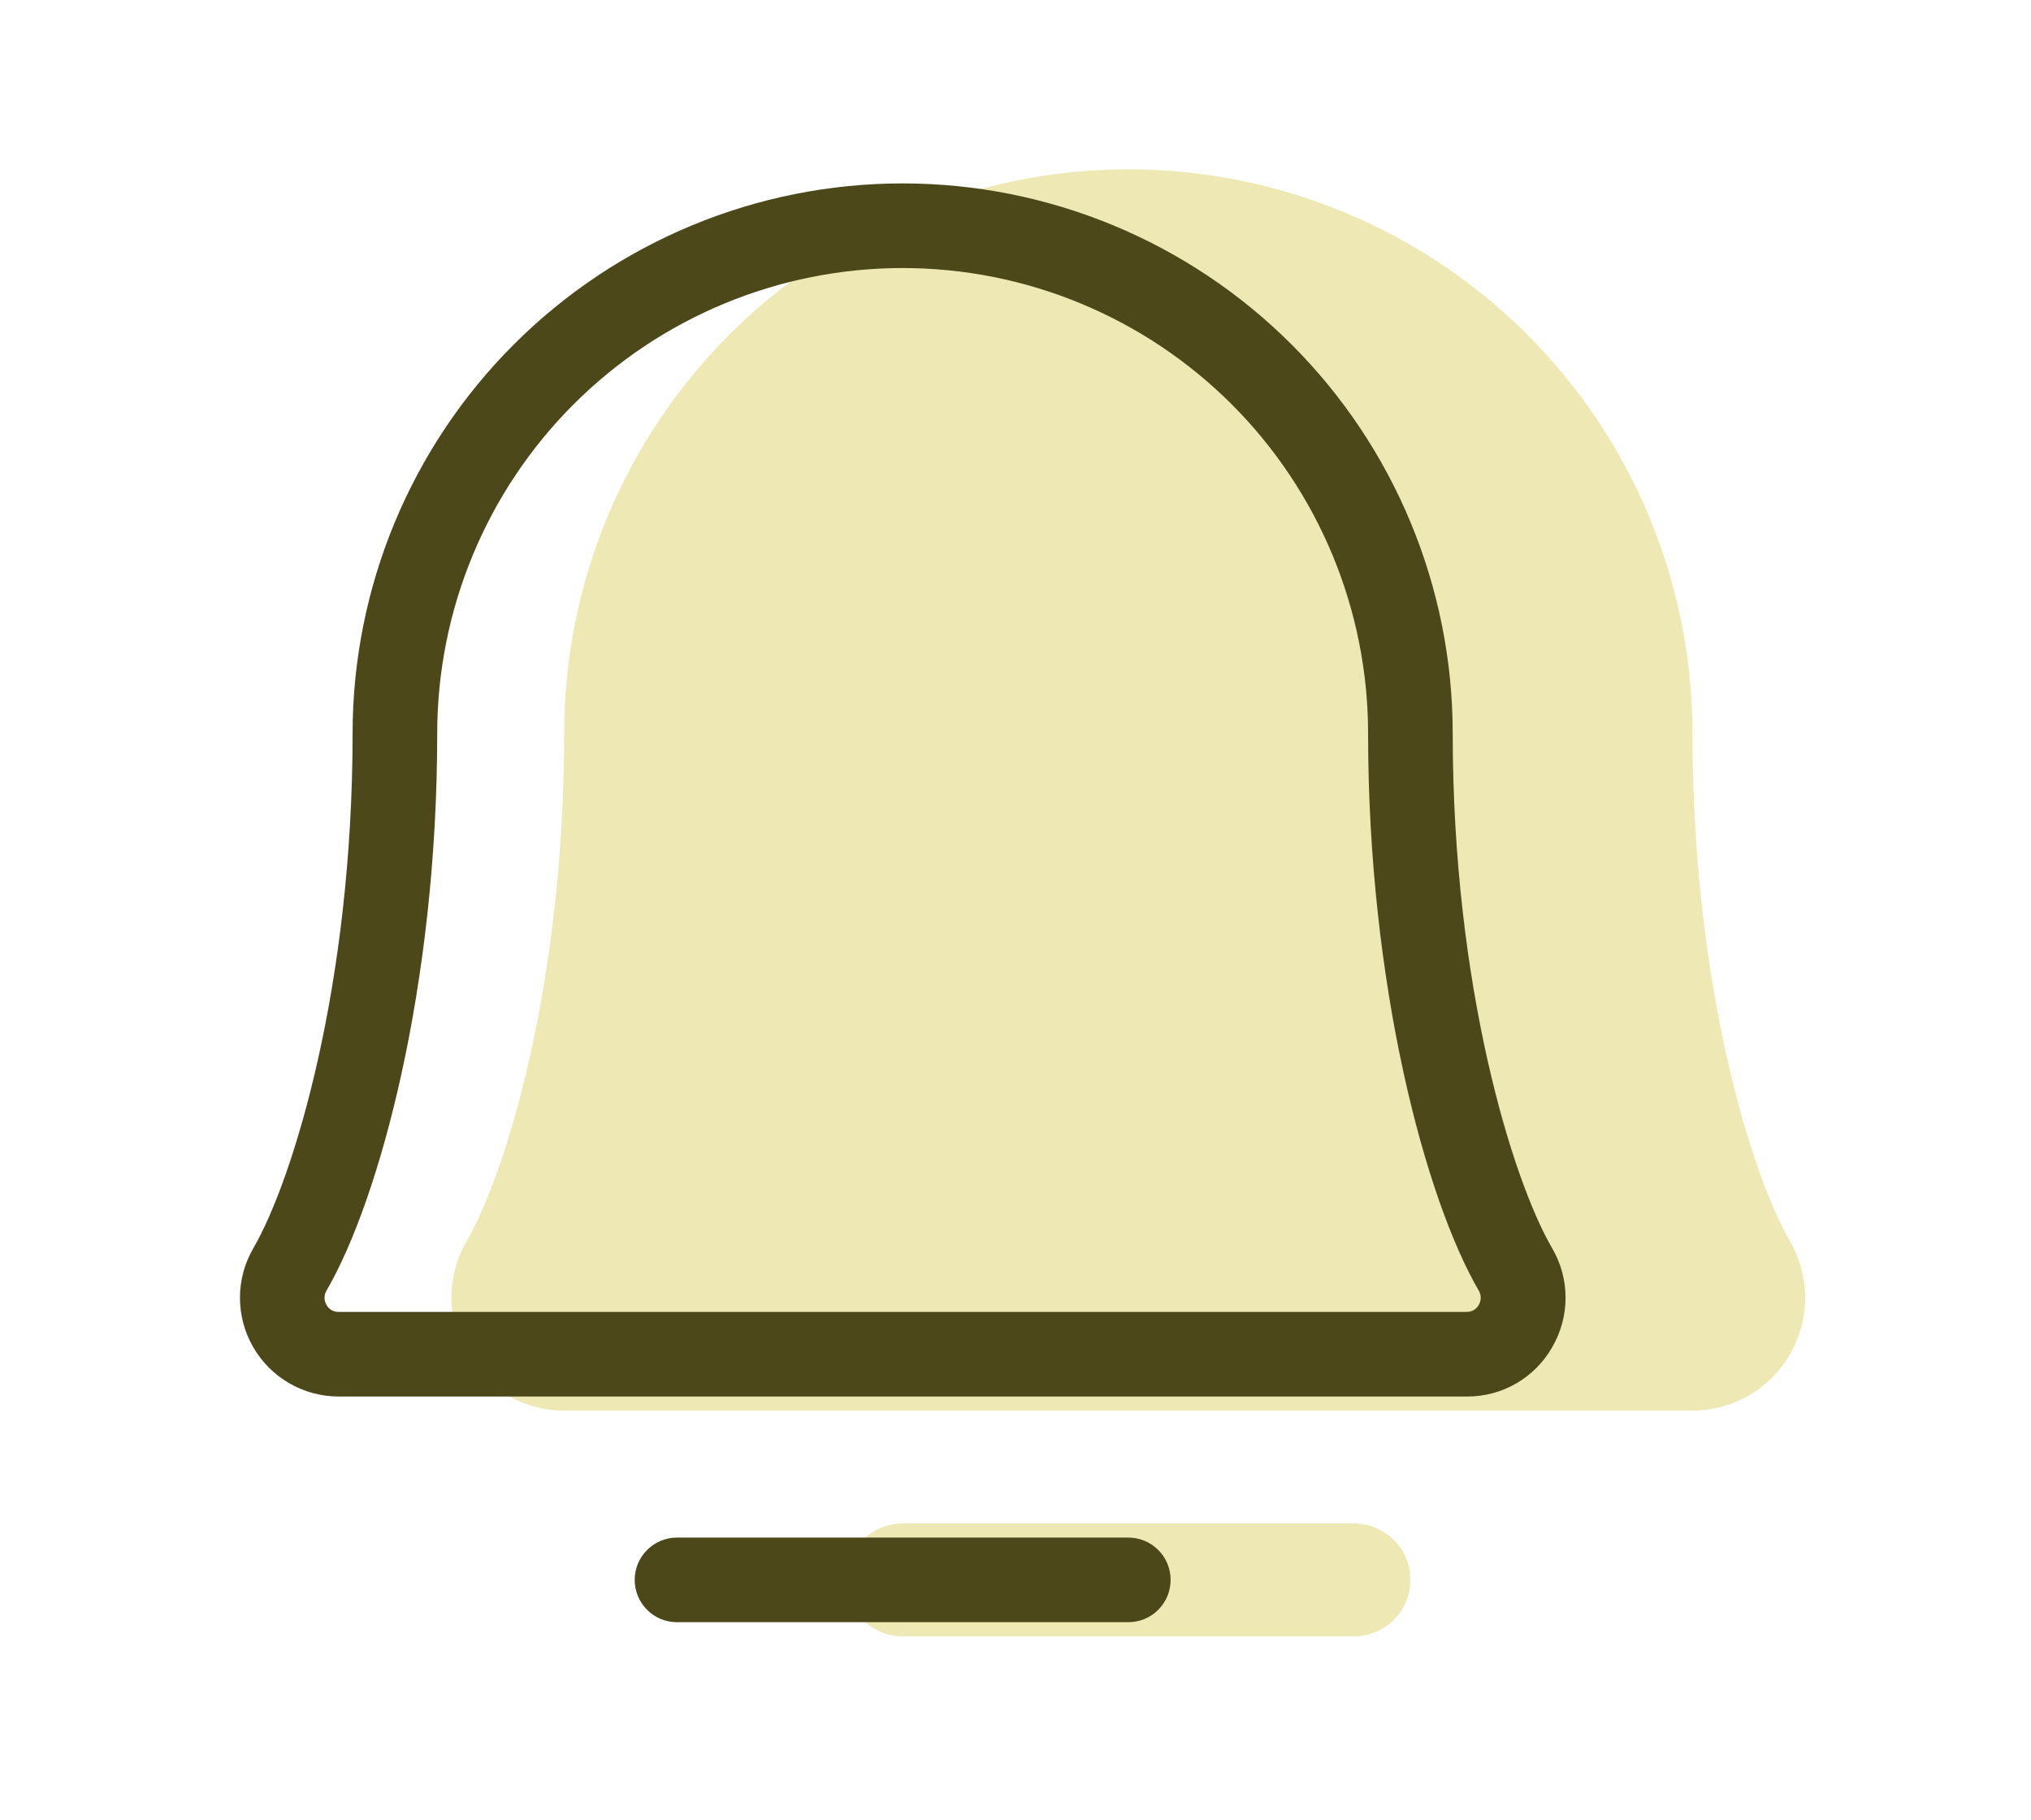 <svg xmlns="http://www.w3.org/2000/svg" width="48" height="43" viewBox="0 0 48 43" fill="none"><path d="M33.333 37.334C33.333 37.688 33.193 38.027 32.943 38.277C32.693 38.527 32.353 38.668 32 38.668H21.333C20.98 38.668 20.64 38.527 20.39 38.277C20.14 38.027 20 37.688 20 37.334C20 36.981 20.14 36.642 20.39 36.392C20.64 36.142 20.98 36.001 21.333 36.001H32C32.353 36.001 32.693 36.142 32.943 36.392C33.193 36.642 33.333 36.981 33.333 37.334ZM42.301 29.324C41.375 27.731 40 23.223 40 17.334C40 13.798 38.595 10.407 36.095 7.906C33.594 5.406 30.203 4.001 26.666 4.001C23.13 4.001 19.739 5.406 17.238 7.906C14.738 10.407 13.333 13.798 13.333 17.334C13.333 23.224 11.957 27.731 11.031 29.324C10.795 29.729 10.67 30.19 10.668 30.659C10.667 31.127 10.789 31.588 11.022 31.995C11.256 32.402 11.592 32.74 11.998 32.975C12.404 33.21 12.864 33.334 13.333 33.334H40C40.469 33.334 40.929 33.209 41.334 32.974C41.74 32.739 42.076 32.401 42.309 31.994C42.543 31.588 42.665 31.127 42.663 30.658C42.661 30.189 42.536 29.729 42.3 29.324H42.301Z" fill="#EEE9B4"></path><path d="M27.666 37.334C27.666 37.599 27.561 37.854 27.374 38.041C27.186 38.229 26.932 38.334 26.666 38.334H16C15.735 38.334 15.48 38.229 15.293 38.041C15.105 37.854 15 37.599 15 37.334C15 37.069 15.105 36.814 15.293 36.627C15.48 36.439 15.735 36.334 16 36.334H26.666C26.932 36.334 27.186 36.439 27.374 36.627C27.561 36.814 27.666 37.069 27.666 37.334ZM36.685 31.834C36.483 32.19 36.189 32.486 35.835 32.691C35.48 32.896 35.078 33.003 34.668 33.001H8C7.59 33 7.187 32.891 6.832 32.685C6.478 32.479 6.184 32.183 5.98 31.827C5.776 31.471 5.67 31.068 5.671 30.657C5.673 30.247 5.783 29.845 5.99 29.491C6.931 27.867 8.333 23.291 8.333 17.334C8.333 13.886 9.703 10.58 12.141 8.142C14.579 5.704 17.885 4.334 21.333 4.334C24.781 4.334 28.088 5.704 30.526 8.142C32.964 10.58 34.333 13.886 34.333 17.334C34.333 23.289 35.736 27.867 36.68 29.491C36.889 29.846 37 30.25 37 30.662C37.001 31.073 36.892 31.478 36.685 31.834ZM34.95 30.501C33.688 28.334 32.333 23.281 32.333 17.334C32.333 14.417 31.174 11.619 29.111 9.556C27.048 7.493 24.25 6.334 21.333 6.334C18.416 6.334 15.618 7.493 13.555 9.556C11.492 11.619 10.333 14.417 10.333 17.334C10.333 23.282 8.976 28.334 7.715 30.501C7.686 30.551 7.67 30.609 7.67 30.667C7.67 30.726 7.686 30.783 7.715 30.834C7.742 30.885 7.783 30.928 7.833 30.957C7.883 30.986 7.94 31.002 7.998 31.001H34.666C34.724 31.002 34.782 30.986 34.831 30.957C34.881 30.928 34.922 30.885 34.95 30.834C34.979 30.783 34.995 30.726 34.995 30.667C34.995 30.609 34.979 30.551 34.95 30.501Z" fill="#4C4819"></path></svg>